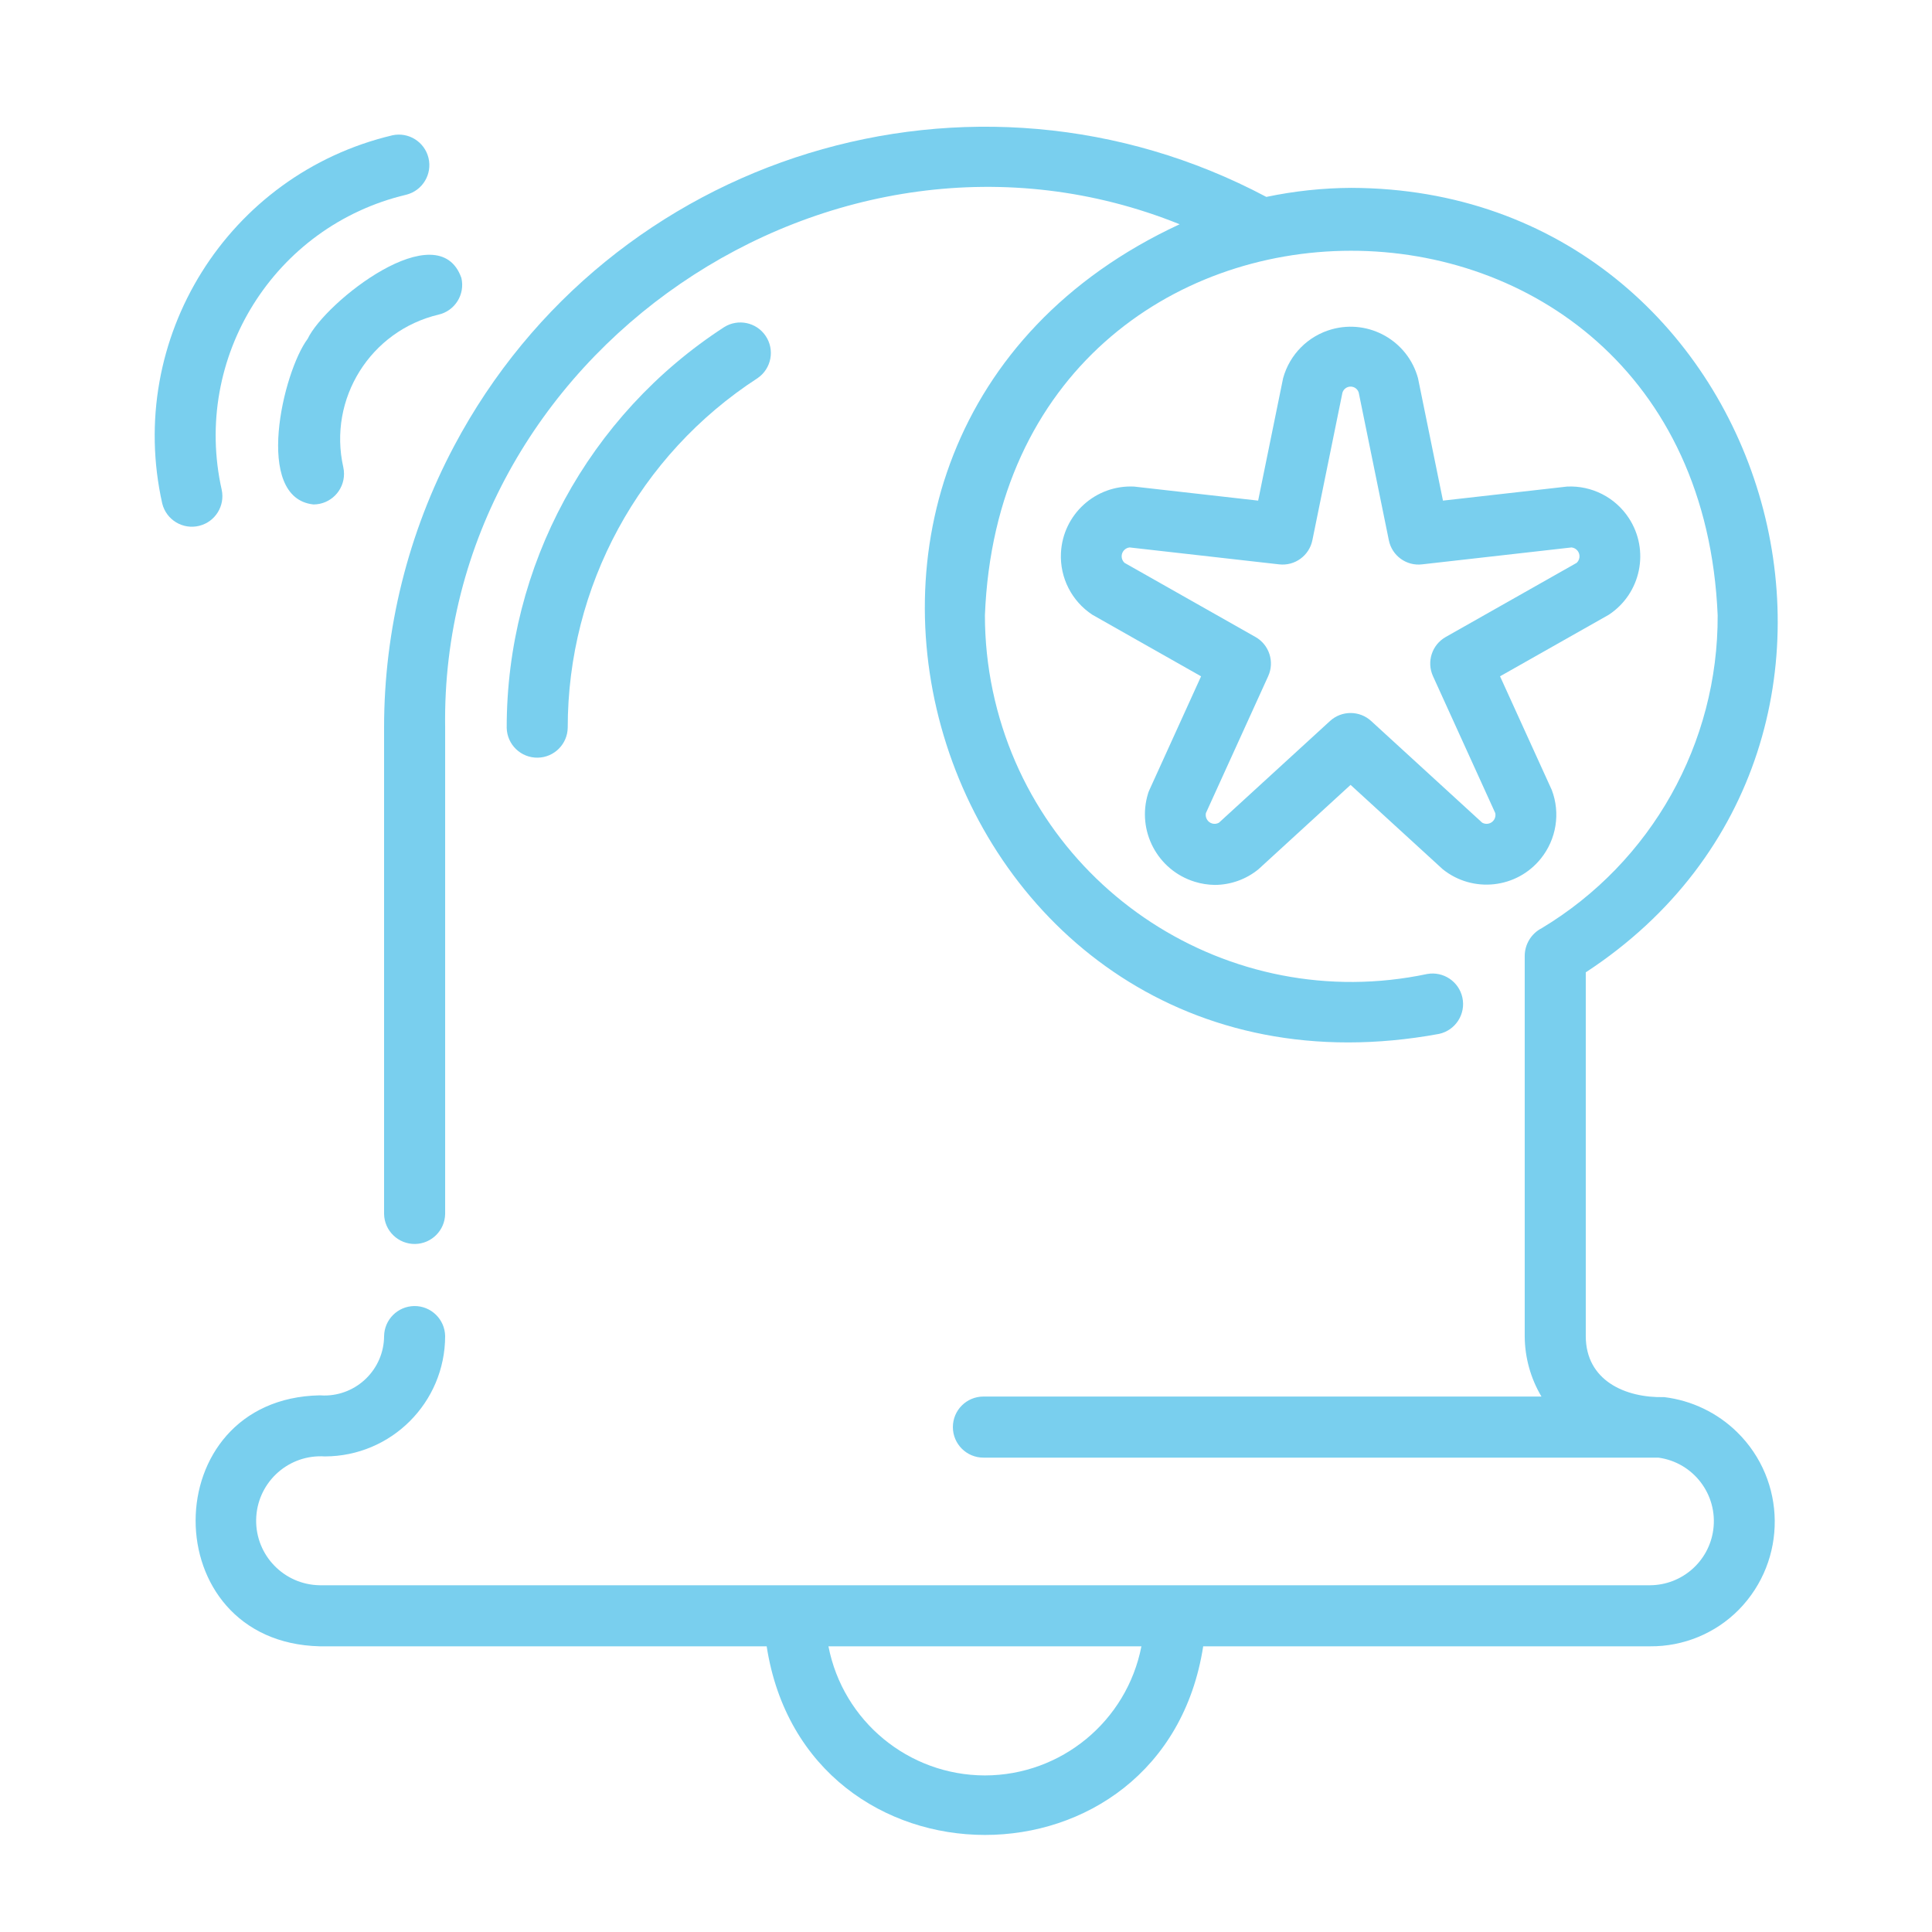 <?xml version="1.0" encoding="utf-8"?>
<!-- Generator: Adobe Illustrator 15.0.0, SVG Export Plug-In  -->
<!DOCTYPE svg PUBLIC "-//W3C//DTD SVG 1.1//EN" "http://www.w3.org/Graphics/SVG/1.1/DTD/svg11.dtd">
<svg version="1.1"
	 xmlns="http://www.w3.org/2000/svg" xmlns:xlink="http://www.w3.org/1999/xlink" xmlns:a="http://ns.adobe.com/AdobeSVGViewerExtensions/3.0/"
	 x="0px" y="0px" width="130px" height="130px" viewBox="-10.409 -8.527 130 130" enable-background="new -10.409 -8.527 130 130"
	 xml:space="preserve">
<defs>
</defs>
<path fill="#79cfee" d="M66.843,44.859c-0.776,2.509,0.629,5.171,3.139,5.945c0.437,0.137,0.892,0.206,1.351,0.213
	c1.07-0.005,2.108-0.375,2.938-1.055l6.197-5.676l6.201,5.676c2.024,1.625,4.983,1.303,6.606-0.722
	c1.042-1.299,1.323-3.051,0.733-4.608l-3.483-7.652l7.316-4.141c2.168-1.425,2.773-4.34,1.347-6.511
	c-0.912-1.39-2.491-2.195-4.153-2.115l-8.35,0.945l-1.68-8.24c-0.686-2.506-3.275-3.98-5.783-3.293
	c-1.601,0.44-2.852,1.691-3.293,3.293l-1.68,8.24l-8.35-0.945c-2.594-0.125-4.795,1.878-4.919,4.472
	c-0.08,1.661,0.726,3.242,2.117,4.155l7.312,4.141l-3.479,7.652C66.895,44.707,66.866,44.783,66.843,44.859L66.843,44.859z
	 M65.259,29.346c-0.244-0.224-0.261-0.602-0.036-0.847c0.099-0.107,0.232-0.174,0.377-0.19l10.058,1.138
	c1.057,0.124,2.03-0.585,2.241-1.629l2.021-9.921c0.09-0.304,0.408-0.477,0.713-0.387c0.185,0.055,0.331,0.2,0.385,0.387
	l2.024,9.921c0.205,1.046,1.183,1.757,2.241,1.629l10.054-1.138c0.331,0.037,0.569,0.333,0.531,0.664
	c-0.017,0.143-0.082,0.276-0.19,0.375l-8.807,4.986c-0.927,0.523-1.299,1.667-0.858,2.636l4.193,9.217
	c0.068,0.325-0.141,0.642-0.465,0.708c-0.141,0.03-0.289,0.006-0.417-0.066l-7.469-6.839c-0.783-0.72-1.988-0.72-2.773,0
	l-7.469,6.839c-0.286,0.164-0.651,0.064-0.813-0.225c-0.072-0.126-0.096-0.272-0.068-0.417l4.193-9.217
	c0.441-0.968,0.068-2.113-0.857-2.636L65.259,29.346z"/>
<path fill="#79cfee" d="M101.573,85.482c-2.632,0.063-5.275-1.122-5.279-4.104V56.9c23.718-15.527,12.611-52.711-15.778-52.786
	c-1.92,0.01-3.836,0.214-5.716,0.609C55.081-5.74,30.615,1.762,20.15,21.48c-3.098,5.837-4.717,12.346-4.715,18.955V73.16
	c0.021,1.135,0.957,2.036,2.093,2.017c1.104-0.021,1.995-0.912,2.016-2.017V40.435C19.167,15.317,45.681-2.829,68.967,6.563
	c-31.262,14.5-16.396,60.708,17.454,54.479c1.108-0.24,1.812-1.335,1.571-2.445c-0.234-1.078-1.281-1.78-2.369-1.586
	c-13.329,2.813-26.417-5.714-29.228-19.046c-0.353-1.673-0.531-3.379-0.531-5.09c1.293-32.658,47.926-32.753,49.305,0
	c0.038,8.609-4.453,16.606-11.829,21.048c-0.718,0.364-1.163,1.104-1.154,1.907v25.548c0.006,1.431,0.395,2.836,1.126,4.066H55.763
	c-1.135,0-2.055,0.92-2.055,2.055s0.92,2.055,2.055,2.055h45.418c2.361,0.322,4.013,2.495,3.692,4.856
	c-0.289,2.126-2.099,3.716-4.246,3.731H11.101c-2.396-0.038-4.31-2.008-4.274-4.405c0.037-2.397,2.008-4.31,4.405-4.273
	c0.072,0,0.146,0.004,0.218,0.009c4.469-0.007,8.088-3.626,8.094-8.094c-0.018-1.135-0.951-2.041-2.085-2.024
	c-1.11,0.018-2.006,0.914-2.023,2.024c-0.014,2.221-1.825,4.009-4.045,3.996c-0.096,0-0.192-0.004-0.289-0.012
	c-11.113,0.227-11.148,16.614,0,16.887h30.077c2.619,16.91,26.745,16.938,29.373,0h30.076c2.237,0.018,4.388-0.868,5.961-2.459
	c3.27-3.33,3.222-8.68-0.107-11.948C105.149,86.535,103.426,85.707,101.573,85.482z M55.864,110.938
	c-5.135-0.008-9.546-3.647-10.529-8.688h21.059C65.411,107.29,61,110.93,55.864,110.938z"/>
<path fill="#79cfee" d="M27.792,40.445c-0.006-9.5,4.801-18.356,12.771-23.525c0.937-0.638,1.18-1.915,0.541-2.852
	c-0.62-0.911-1.85-1.169-2.784-0.585c-9.134,5.926-14.642,16.076-14.634,26.962c0.023,1.134,0.961,2.032,2.095,2.01
	C26.882,42.434,27.769,41.546,27.792,40.445z"/>
<path fill="#79cfee" d="M10.293,14.272c-1.659,2.211-3.666,10.719,0.394,11.145c1.137-0.004,2.056-0.929,2.052-2.067
	c0-0.148-0.017-0.296-0.049-0.441c-1.036-4.603,1.826-9.182,6.417-10.267c1.104-0.259,1.788-1.364,1.529-2.468
	C19.086,5.79,11.465,11.791,10.293,14.272z"/>
<path fill="#79cfee" d="M4.511,24.438C2.512,15.537,8.044,6.683,16.92,4.577c1.101-0.272,1.773-1.385,1.501-2.486
	c-0.267-1.076-1.339-1.747-2.423-1.515C4.919,3.203-1.985,14.252,0.51,25.363c0.277,1.099,1.392,1.767,2.493,1.49
	C4.072,26.584,4.738,25.518,4.511,24.438z"/>
</svg>
